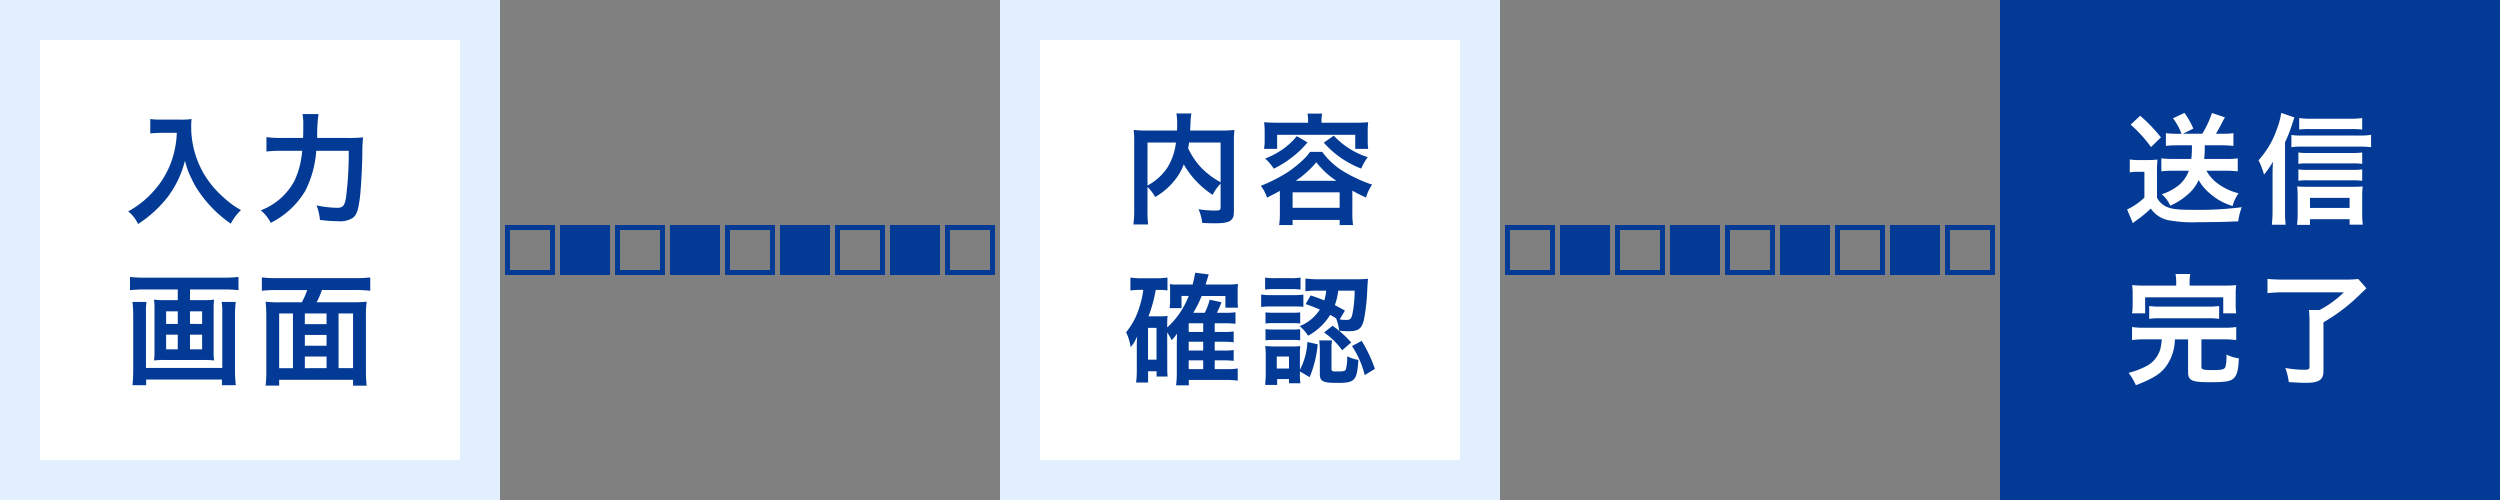 <svg xmlns="http://www.w3.org/2000/svg" xmlns:xlink="http://www.w3.org/1999/xlink" width="500" height="100" viewBox="0 0 500 100"><rect x="0" y="0" width="500" height="100" fill="#808080" stroke="none"/><defs><clipPath id="a"><rect width="98" height="10" fill="none"/></clipPath></defs><g transform="translate(-433 -12804)"><g transform="translate(534 12849)" clip-path="url(#a)"><g transform="translate(-133 -11976)"><g transform="translate(133 11976)" fill="none" stroke="#023a95" stroke-width="1"><rect width="10" height="10" stroke="none"/><rect x="0.5" y="0.5" width="9" height="9" fill="none"/></g><g transform="translate(144 11976)" fill="#023a95" stroke="#023a95" stroke-width="1"><rect width="10" height="10" stroke="none"/><rect x="0.5" y="0.5" width="9" height="9" fill="none"/></g></g><g transform="translate(-111 -11976)"><g transform="translate(133 11976)" fill="none" stroke="#023a95" stroke-width="1"><rect width="10" height="10" stroke="none"/><rect x="0.5" y="0.5" width="9" height="9" fill="none"/></g><g transform="translate(144 11976)" fill="#023a95" stroke="#023a95" stroke-width="1"><rect width="10" height="10" stroke="none"/><rect x="0.5" y="0.5" width="9" height="9" fill="none"/></g></g><g transform="translate(-89 -11976)"><g transform="translate(133 11976)" fill="none" stroke="#023a95" stroke-width="1"><rect width="10" height="10" stroke="none"/><rect x="0.5" y="0.5" width="9" height="9" fill="none"/></g><g transform="translate(144 11976)" fill="#023a95" stroke="#023a95" stroke-width="1"><rect width="10" height="10" stroke="none"/><rect x="0.5" y="0.5" width="9" height="9" fill="none"/></g></g><g transform="translate(-67 -11976)"><g transform="translate(133 11976)" fill="none" stroke="#023a95" stroke-width="1"><rect width="10" height="10" stroke="none"/><rect x="0.5" y="0.5" width="9" height="9" fill="none"/></g><g transform="translate(144 11976)" fill="#023a95" stroke="#023a95" stroke-width="1"><rect width="10" height="10" stroke="none"/><rect x="0.5" y="0.5" width="9" height="9" fill="none"/></g></g><g transform="translate(-45 -11976)"><g transform="translate(133 11976)" fill="none" stroke="#023a95" stroke-width="1"><rect width="10" height="10" stroke="none"/><rect x="0.5" y="0.5" width="9" height="9" fill="none"/></g><g transform="translate(144 11976)" fill="#023a95" stroke="#023a95" stroke-width="1"><rect width="10" height="10" stroke="none"/><rect x="0.5" y="0.5" width="9" height="9" fill="none"/></g></g></g><g transform="translate(734 12849)" clip-path="url(#a)"><g transform="translate(-133 -11976)"><g transform="translate(133 11976)" fill="none" stroke="#023a95" stroke-width="1"><rect width="10" height="10" stroke="none"/><rect x="0.5" y="0.5" width="9" height="9" fill="none"/></g><g transform="translate(144 11976)" fill="#023a95" stroke="#023a95" stroke-width="1"><rect width="10" height="10" stroke="none"/><rect x="0.5" y="0.5" width="9" height="9" fill="none"/></g></g><g transform="translate(-111 -11976)"><g transform="translate(133 11976)" fill="none" stroke="#023a95" stroke-width="1"><rect width="10" height="10" stroke="none"/><rect x="0.5" y="0.5" width="9" height="9" fill="none"/></g><g transform="translate(144 11976)" fill="#023a95" stroke="#023a95" stroke-width="1"><rect width="10" height="10" stroke="none"/><rect x="0.5" y="0.5" width="9" height="9" fill="none"/></g></g><g transform="translate(-89 -11976)"><g transform="translate(133 11976)" fill="none" stroke="#023a95" stroke-width="1"><rect width="10" height="10" stroke="none"/><rect x="0.5" y="0.5" width="9" height="9" fill="none"/></g><g transform="translate(144 11976)" fill="#023a95" stroke="#023a95" stroke-width="1"><rect width="10" height="10" stroke="none"/><rect x="0.5" y="0.5" width="9" height="9" fill="none"/></g></g><g transform="translate(-67 -11976)"><g transform="translate(133 11976)" fill="none" stroke="#023a95" stroke-width="1"><rect width="10" height="10" stroke="none"/><rect x="0.5" y="0.5" width="9" height="9" fill="none"/></g><g transform="translate(144 11976)" fill="#023a95" stroke="#023a95" stroke-width="1"><rect width="10" height="10" stroke="none"/><rect x="0.5" y="0.5" width="9" height="9" fill="none"/></g></g><g transform="translate(-45 -11976)"><g transform="translate(133 11976)" fill="none" stroke="#023a95" stroke-width="1"><rect width="10" height="10" stroke="none"/><rect x="0.5" y="0.5" width="9" height="9" fill="none"/></g><g transform="translate(144 11976)" fill="#023a95" stroke="#023a95" stroke-width="1"><rect width="10" height="10" stroke="none"/><rect x="0.5" y="0.5" width="9" height="9" fill="none"/></g></g></g><g transform="translate(480 3455)"><g transform="translate(153 9349)" fill="#fff" stroke="#e2efff" stroke-width="8"><rect width="100" height="100" stroke="none"/><rect x="4" y="4" width="92" height="92" fill="none"/></g><path d="M-5.88-1.656c0,.7-.12.768-1.3.768a22.444,22.444,0,0,1-3.12-.264,8.941,8.941,0,0,1,.744,2.736c.96.048,1.68.072,2.328.072,2.256,0,3.12-.192,3.648-.864.288-.36.36-.72.36-1.728V-14.688a20.6,20.6,0,0,1,.1-2.328,20.815,20.815,0,0,1-2.736.12h-6.12c.024-.384.024-.384.048-.888.048-.984.048-.984.072-1.32a5.666,5.666,0,0,1,.144-1.2h-3a12.443,12.443,0,0,1,.144,2.112c0,.408,0,.744-.024,1.3h-5.88a22.8,22.8,0,0,1-2.784-.12,21.146,21.146,0,0,1,.1,2.328v13.68a20.142,20.142,0,0,1-.168,2.9h2.952A19.793,19.793,0,0,1-20.5-.96V-5.616A8.989,8.989,0,0,1-18.96-3.6,13.763,13.763,0,0,0-14.4-7.848a10.679,10.679,0,0,0,1.152-2.28,17.846,17.846,0,0,0,5.784,6.1A9.156,9.156,0,0,1-5.88-6.288Zm0-12.84v7.944A16.2,16.2,0,0,1-9.648-9.36a14.093,14.093,0,0,1-2.712-3.984c.072-.432.1-.552.168-1.152Zm-14.616,0h5.688a12.236,12.236,0,0,1-1.7,4.992A10.909,10.909,0,0,1-20.5-5.9Zm32.112-3.96H5.472c-.96,0-1.776-.024-2.64-.1.048.576.1,1.128.1,1.752v1.776a10.622,10.622,0,0,1-.12,1.8H5.424v-2.808H21.048v2.808H23.64a13.817,13.817,0,0,1-.1-1.8V-16.8a13.063,13.063,0,0,1,.1-1.752c-.888.072-1.7.1-2.664.1H14.3v-.312a5.885,5.885,0,0,1,.144-1.512H11.5a7.574,7.574,0,0,1,.12,1.512ZM5.976-.384a17.914,17.914,0,0,1-.144,2.4H8.52V.984h9.408V2.016h2.688A13.848,13.848,0,0,1,20.472-.36V-4.872A26.3,26.3,0,0,0,23.208-3.5a8.256,8.256,0,0,1,1.224-2.568A29.184,29.184,0,0,1,19.2-8.424a14.569,14.569,0,0,1-4.752-4.2H12a8.649,8.649,0,0,1-1.224,1.44A23.634,23.634,0,0,1,7.584-8.592,31.613,31.613,0,0,1,2.16-5.832,7.634,7.634,0,0,1,3.408-3.48c1.248-.624,1.7-.864,2.568-1.344ZM9.144-6.84a20.483,20.483,0,0,0,4.128-3.7,16.55,16.55,0,0,0,4.008,3.7Zm-.624,2.3h9.408v3.1H8.52Zm.84-11.232a13.911,13.911,0,0,1-3.192,2.88A17.3,17.3,0,0,1,3.024-11.28,9.074,9.074,0,0,1,4.752-9.264,20.09,20.09,0,0,0,8.16-11.352,18.79,18.79,0,0,0,11.5-14.52Zm5.4,1.3a19.042,19.042,0,0,0,7.488,5.184,11.487,11.487,0,0,1,1.3-2.28,15.822,15.822,0,0,1-6.792-4.3ZM-16.56,23.48a9.943,9.943,0,0,1,.888,1.56,8.44,8.44,0,0,0,1.08-1.32c0,.168-.024.72-.048,1.656v6a19.792,19.792,0,0,1-.144,2.688h2.544v-1.08h7.488a18.273,18.273,0,0,1,2.3.144V30.7a13.7,13.7,0,0,1-2.256.12H-7.056V29.072h1.8a16.269,16.269,0,0,1,1.992.1v-2.16a13.69,13.69,0,0,1-2.016.1H-7.056V25.352h1.8a16.782,16.782,0,0,1,1.992.1v-2.16a13.482,13.482,0,0,1-2.016.1H-7.056V21.656h2.232a16.587,16.587,0,0,1,1.92.1v-2.3a13.734,13.734,0,0,1-1.992.1H-6.624a13.868,13.868,0,0,0,.912-2.112l-2.352-.5a12.37,12.37,0,0,1-.984,2.616h-2.3a21.914,21.914,0,0,0,1.68-3.36H-4.92v2.328H-2.4a14.515,14.515,0,0,1-.072-1.56V15.56A15.865,15.865,0,0,1-2.4,13.784a13.368,13.368,0,0,1-2.112.12H-8.88c.36-1.176.576-1.848.624-2.016l-2.712-.336c-.144.816-.24,1.344-.5,2.352H-14.3a10.576,10.576,0,0,1-1.752-.072,7.872,7.872,0,0,1,.072,1.2v2.04a10.893,10.893,0,0,1-.1,1.56H-13.7V16.184h1.44a16.423,16.423,0,0,1-4.3,6.312v-.528c0-.72.024-1.272.072-1.776a12.96,12.96,0,0,1-1.464.072H-20.3a27.152,27.152,0,0,0,1.44-5.28h.936a9.36,9.36,0,0,1,1.416.1V12.512a15.732,15.732,0,0,1-2.3.144h-2.808a15.964,15.964,0,0,1-2.3-.144V15.1a12.956,12.956,0,0,1,2.04-.12h.528a17.211,17.211,0,0,1-.768,3.432,14.34,14.34,0,0,1-2.664,5.04,10.129,10.129,0,0,1,.912,2.976,7.306,7.306,0,0,0,1.3-2.184c-.048.648-.072,1.368-.072,1.848V31.04a18.29,18.29,0,0,1-.144,2.472h2.4V31.256h1.7v1.056h2.208a16.184,16.184,0,0,1-.072-1.848Zm4.3-.1V21.656h2.9v1.728Zm0,1.968h2.9V27.1h-2.9Zm0,3.72h2.9v1.752h-2.9Zm-8.136-6.5h1.7v6.36h-1.7Zm31.536-4.752c1.368.48,1.824.672,2.832,1.1a8.58,8.58,0,0,1-4.032,3.312,7.993,7.993,0,0,1,1.68,1.92,11.791,11.791,0,0,0,4.416-4.176,12.606,12.606,0,0,1,1.344.816l-.144-.048a9.029,9.029,0,0,1,.6,2.4,16.442,16.442,0,0,0,1.9.1c1.968,0,2.64-.5,3.072-2.4a39.085,39.085,0,0,0,.648-6c.1-1.68.1-1.7.144-2.088a18.71,18.71,0,0,1-2.256.1H13.7a20.374,20.374,0,0,1-2.616-.144v2.544a17.671,17.671,0,0,1,2.568-.12H15.24a8.713,8.713,0,0,1-.384,1.944c-.912-.36-1.392-.552-2.736-.984Zm9.792-2.688a24.4,24.4,0,0,1-.48,4.824c-.216.84-.456,1.032-1.2,1.032a8.55,8.55,0,0,1-1.32-.1l1.056-1.776c-1.008-.552-1.32-.72-2.016-1.08a12.643,12.643,0,0,0,.672-2.9ZM9.984,31.28l1.944,1.152a22.022,22.022,0,0,0,1.608-6.576L11.472,25.4a12.988,12.988,0,0,1-1.488,5.544v-3a13.53,13.53,0,0,1,.072-1.728,12.02,12.02,0,0,1-1.632.072H4.92a13.141,13.141,0,0,1-1.872-.1,16.17,16.17,0,0,1,.1,1.9V31.64c0,.768-.048,1.56-.12,2.352h2.4V32.816H7.8v.84h2.28a11.373,11.373,0,0,1-.1-1.848ZM5.352,28.3H7.8v2.4H5.352ZM3.024,14.912a14.969,14.969,0,0,1,1.944-.1H8.16a15.451,15.451,0,0,1,1.944.1v-2.4a10.862,10.862,0,0,1-1.944.12H4.968a10.7,10.7,0,0,1-1.944-.12Zm-.792,3.48a15.049,15.049,0,0,1,1.92-.1h4.7a17.494,17.494,0,0,1,1.824.072V15.92a12.227,12.227,0,0,1-1.92.1H4.152a10.256,10.256,0,0,1-1.92-.12ZM3.1,21.7a11.891,11.891,0,0,1,1.512-.072h3.96a12.96,12.96,0,0,1,1.464.072V19.472a10.1,10.1,0,0,1-1.464.072H4.608A12.154,12.154,0,0,1,3.1,19.472Zm0,3.36a12.821,12.821,0,0,1,1.488-.072H8.52a12.154,12.154,0,0,1,1.512.072V22.832a10.261,10.261,0,0,1-1.488.072H4.608A12.154,12.154,0,0,1,3.1,22.832Zm13.2,1.56a6.85,6.85,0,0,1,.12-1.536H13.848a15.053,15.053,0,0,1,.12,1.776v4.944c0,1.488.6,1.776,3.552,1.776,3.456,0,3.888-.456,4.152-4.584a8.424,8.424,0,0,1-2.232-.744,9.517,9.517,0,0,1-.264,2.616c-.168.36-.48.432-1.848.432-.912,0-1.032-.072-1.032-.624Zm4.1-.408a18.363,18.363,0,0,1,2.544,5.808l2.04-1.248a28.834,28.834,0,0,0-2.64-5.592ZM14.808,23.5a14.587,14.587,0,0,1,3.624,3.552l1.8-1.56a20.393,20.393,0,0,0-3.72-3.336Z" transform="translate(203 9392)" fill="#023a95"/></g><g transform="translate(280 3455)"><g transform="translate(153 9349)" fill="#fff" stroke="#e2efff" stroke-width="8"><rect width="100" height="100" stroke="none"/><rect x="4" y="4" width="92" height="92" fill="none"/></g><path d="M-14.64-16.44a18.966,18.966,0,0,1-.792,4.848,17.767,17.767,0,0,1-4.1,7.1A18.959,18.959,0,0,1-24.36-.72,6.731,6.731,0,0,1-22.392,1.8,23.976,23.976,0,0,0-16.44-3.624a20.133,20.133,0,0,0,3.432-7.248,15.512,15.512,0,0,0,1.224,3.408A18.277,18.277,0,0,0-9.672-3.912,24.184,24.184,0,0,0-3.84,1.728,10.185,10.185,0,0,1-1.8-.984,17.176,17.176,0,0,1-5.352-3.576a19.416,19.416,0,0,1-3.84-4.608,18.582,18.582,0,0,1-2.568-9.5,11.325,11.325,0,0,1,.072-1.512,13.078,13.078,0,0,1-2.184.12h-3.816a14.613,14.613,0,0,1-2.256-.12v2.88c.936-.072,1.656-.12,2.3-.12Zm28.08,1.032a31.088,31.088,0,0,1,.264-4.776H10.512a12.632,12.632,0,0,1,.144,2.328c0,1.248,0,1.488-.048,2.448H6.336a20.766,20.766,0,0,1-3.048-.168v2.88a25.355,25.355,0,0,1,2.976-.144H10.44A17.6,17.6,0,0,1,8.928-6.912,12.723,12.723,0,0,1,2.16-.936a8.106,8.106,0,0,1,1.992,2.5,16.72,16.72,0,0,0,6.912-6.408,20.738,20.738,0,0,0,2.184-7.992h6.5A70.1,70.1,0,0,1,19.2-3.48c-.264,1.608-.624,2.04-1.752,2.04a21.192,21.192,0,0,1-4.128-.48,11.221,11.221,0,0,1,.672,2.9,27.671,27.671,0,0,0,3.672.264A4.74,4.74,0,0,0,20.52.6c.744-.528,1.08-1.368,1.392-3.576.24-1.584.48-5.64.552-8.928a32.459,32.459,0,0,1,.144-3.624,26.068,26.068,0,0,1-3.1.12Zm-27.888,30.3v2.136h-2.784a14.667,14.667,0,0,1-1.968-.1,13.35,13.35,0,0,1,.1,1.8V27.32a11.9,11.9,0,0,1-.1,1.776,15.817,15.817,0,0,1,2.16-.1h7.752a15.462,15.462,0,0,1,2.112.1,11.3,11.3,0,0,1-.1-1.776V18.728a12.683,12.683,0,0,1,.1-1.8,14.667,14.667,0,0,1-1.968.1H-12V14.888h6.768a28.14,28.14,0,0,1,2.928.144v-2.64a28.28,28.28,0,0,1-2.952.144H-21.1a26.073,26.073,0,0,1-2.9-.144v2.64a28.957,28.957,0,0,1,2.952-.144Zm0,4.368v2.52h-2.328v-2.52Zm2.448,0h2.424v2.52H-12Zm-2.448,4.68v2.928h-2.328V23.936Zm2.448,0h2.424v2.928H-12Zm6.336-6.552a12.337,12.337,0,0,1,.12,2.088V30.584H-20.808V19.52a15.415,15.415,0,0,1,.1-2.136H-23.5a23.485,23.485,0,0,1,.144,2.664v10.8A31.473,31.473,0,0,1-23.5,34.04h2.736V32.912H-5.616V34.04h2.784A26.066,26.066,0,0,1-3,30.824V20.072a25.214,25.214,0,0,1,.144-2.688Zm11.616.072a22.7,22.7,0,0,1-2.832-.12,30.015,30.015,0,0,1,.144,3.072v10.44a25.174,25.174,0,0,1-.144,3.264H5.832V32.96H20.616v1.176h2.712a30.365,30.365,0,0,1-.144-3.264V20.432a22.253,22.253,0,0,1,.144-3.1,22.935,22.935,0,0,1-2.832.12H13.32a13.948,13.948,0,0,0,1.056-2.448H21.12a25.919,25.919,0,0,1,2.928.144V12.488a26.841,26.841,0,0,1-2.928.144H5.3a25.919,25.919,0,0,1-2.928-.144v2.664a25.776,25.776,0,0,1,2.952-.144h6.12a14.444,14.444,0,0,1-1.08,2.448Zm5.016,13.176V28.3h4.344v2.328Zm-2.376,0H5.832V19.688h2.76Zm2.376-10.944h4.344v2.136H10.968Zm6.744,0h2.9V30.632h-2.9Zm-2.4,6.456H10.968v-2.16h4.344Z" transform="translate(203 9392)" fill="#023a95"/></g><g transform="translate(680 3455)"><rect width="100" height="100" transform="translate(153 9349)" fill="#023a95"/><path d="M-11.616-13.944a22.375,22.375,0,0,1-.12,2.736H-15.5a20.884,20.884,0,0,1-2.232-.12v2.592a20.884,20.884,0,0,1,2.232-.12h3.264a6.7,6.7,0,0,1-1.9,2.808,10.768,10.768,0,0,1-3.5,1.9,6.488,6.488,0,0,1,1.68,2.28A12.561,12.561,0,0,0-12.48-4.08a8.065,8.065,0,0,0,2.208-2.9A9.977,9.977,0,0,0-8.016-4.3,11.88,11.88,0,0,0-3.48-1.8a7.464,7.464,0,0,1,1.2-2.544A11.638,11.638,0,0,1-6.7-6.48,7.942,7.942,0,0,1-8.712-8.856h3.888c.84,0,1.584.048,2.376.12v-2.592a14.217,14.217,0,0,1-2.16.12h-4.56a21.494,21.494,0,0,0,.12-2.736h3.432c.792,0,1.512.048,2.3.12v-2.544a13.934,13.934,0,0,1-2.112.12H-6.816c.36-.6.624-1.08.96-1.7.552-1.08.552-1.08.84-1.584L-7.608-20.4a19.63,19.63,0,0,1-1.944,4.152h-3.864l2.088-1.032A16.659,16.659,0,0,0-13.1-20.424l-2.3,1.08a11.95,11.95,0,0,1,1.7,3.1h-.936a20.3,20.3,0,0,1-2.184-.12v2.544a19.844,19.844,0,0,1,2.16-.12ZM-23.88-18.072a26.012,26.012,0,0,1,4.08,4.488l1.992-1.944a33.082,33.082,0,0,0-4.152-4.32Zm-.168,9.552a8.9,8.9,0,0,1,1.608-.12h1.32v5.16A13.138,13.138,0,0,1-24.576-1.1l1.152,2.736c.216-.192.624-.5.792-.624a21.765,21.765,0,0,0,2.784-2.3,5.735,5.735,0,0,0,3.36,2.3,27.176,27.176,0,0,0,6,.432c1.224,0,4.752-.048,5.472-.072,1.728-.072,1.728-.072,2.664-.1a11.169,11.169,0,0,1,.72-2.832,67.994,67.994,0,0,1-9.624.528c-3.6,0-4.872-.192-5.976-.912A3.772,3.772,0,0,1-18.6-3.48V-8.5a23.682,23.682,0,0,1,.1-2.592,14.7,14.7,0,0,1-1.824.1h-1.8a10.734,10.734,0,0,1-1.92-.12ZM7.008-14.544A25.7,25.7,0,0,0,8.4-18.072c.24-.72.408-1.2.48-1.44l-2.64-.912a14.625,14.625,0,0,1-.888,3.312A17.746,17.746,0,0,1,1.7-10.944a15.015,15.015,0,0,1,1.1,2.856A14.357,14.357,0,0,0,4.584-10.68c-.072,1.752-.072,1.824-.072,2.664V-.864a24.288,24.288,0,0,1-.144,2.808h2.76A26.152,26.152,0,0,1,7.008-.84ZM22.44-19.392a17.058,17.058,0,0,1-2.544.144h-7.68a16.336,16.336,0,0,1-2.376-.144v2.3a17.225,17.225,0,0,1,2.16-.1h8.088a21.065,21.065,0,0,1,2.352.1Zm0,6.888a14.417,14.417,0,0,1-1.9.1H11.376a10.486,10.486,0,0,1-1.7-.1v2.28a11.065,11.065,0,0,1,1.7-.1h9.192a13.578,13.578,0,0,1,1.872.1Zm0,3.384a13.8,13.8,0,0,1-1.872.1H11.376a10.676,10.676,0,0,1-1.7-.1v2.28a10.3,10.3,0,0,1,1.7-.1h9.216a13.878,13.878,0,0,1,1.848.1ZM12,.84h7.92v1.1h2.64a16,16,0,0,1-.12-2.256v-3.36a16.351,16.351,0,0,1,.1-2.04c-.528.048-1.1.072-2.04.072H11.4c-.816,0-1.464-.024-1.968-.072a17.536,17.536,0,0,1,.1,2.064V-.264a19.219,19.219,0,0,1-.12,2.232H12Zm0-2.256V-3.432h7.92v2.016ZM8.28-13.56a12.69,12.69,0,0,1,1.992-.12H21.96a19.67,19.67,0,0,1,2.256.12v-2.472a14.382,14.382,0,0,1-2.256.144H10.272a11.968,11.968,0,0,1-1.992-.12ZM-14.76,14.12h-6.192a25.944,25.944,0,0,1-2.616-.1,13.051,13.051,0,0,1,.1,1.824v1.944a13.348,13.348,0,0,1-.12,1.872h2.616V16.472H-5.352v3.192H-2.76a13.424,13.424,0,0,1-.1-1.848V15.848a12.41,12.41,0,0,1,.1-1.824c-.816.072-1.44.1-2.664.1h-6.648v-.576a8.945,8.945,0,0,1,.12-1.752H-14.9a9.211,9.211,0,0,1,.144,1.752Zm-2.88,10.752c-.072.672-.1.912-.168,1.3a5.466,5.466,0,0,1-2.832,4.008,16.084,16.084,0,0,1-3.648,1.392,11.763,11.763,0,0,1,1.464,2.472c3.864-1.488,5.4-2.544,6.576-4.608a9.479,9.479,0,0,0,1.224-4.56h2.64v6.5c0,1.728.7,2.064,4.3,2.064,3.072,0,4.08-.144,4.752-.72.72-.6,1.008-1.656,1.1-4.056A8.305,8.305,0,0,1-4.7,27.92v.408a7.911,7.911,0,0,1-.216,2.04c-.168.5-.72.648-2.5.648-1.992,0-2.3-.1-2.3-.672V24.872H-5.3a17.97,17.97,0,0,1,2.544.144V22.4a14.152,14.152,0,0,1-2.544.144h-15.72a14.133,14.133,0,0,1-2.568-.144v2.616a17.424,17.424,0,0,1,2.568-.144Zm-2.52-4.1a14.576,14.576,0,0,1,2.28-.12h9.408a15.107,15.107,0,0,1,2.3.12V18.2a14.916,14.916,0,0,1-2.3.12H-17.88a14.39,14.39,0,0,1-2.28-.12Zm38.928-5.3a20.8,20.8,0,0,1-4.848,3.528H11.784a21.814,21.814,0,0,1,.12,2.4v8.976c0,.456-.24.576-1.08.576a22.026,22.026,0,0,1-3.768-.36,11.639,11.639,0,0,1,.7,2.832c2.16.12,2.472.144,3.384.144,2.664,0,3.552-.6,3.552-2.352V21.464a36.115,36.115,0,0,0,7.632-5.9c.432-.384.5-.456.96-.912L21.648,12.8a20.893,20.893,0,0,1-2.616.12H6.768A30.056,30.056,0,0,1,3.5,12.776v2.856a27.034,27.034,0,0,1,3.288-.168Z" transform="translate(203 9392)" fill="#fff"/></g></g></svg>